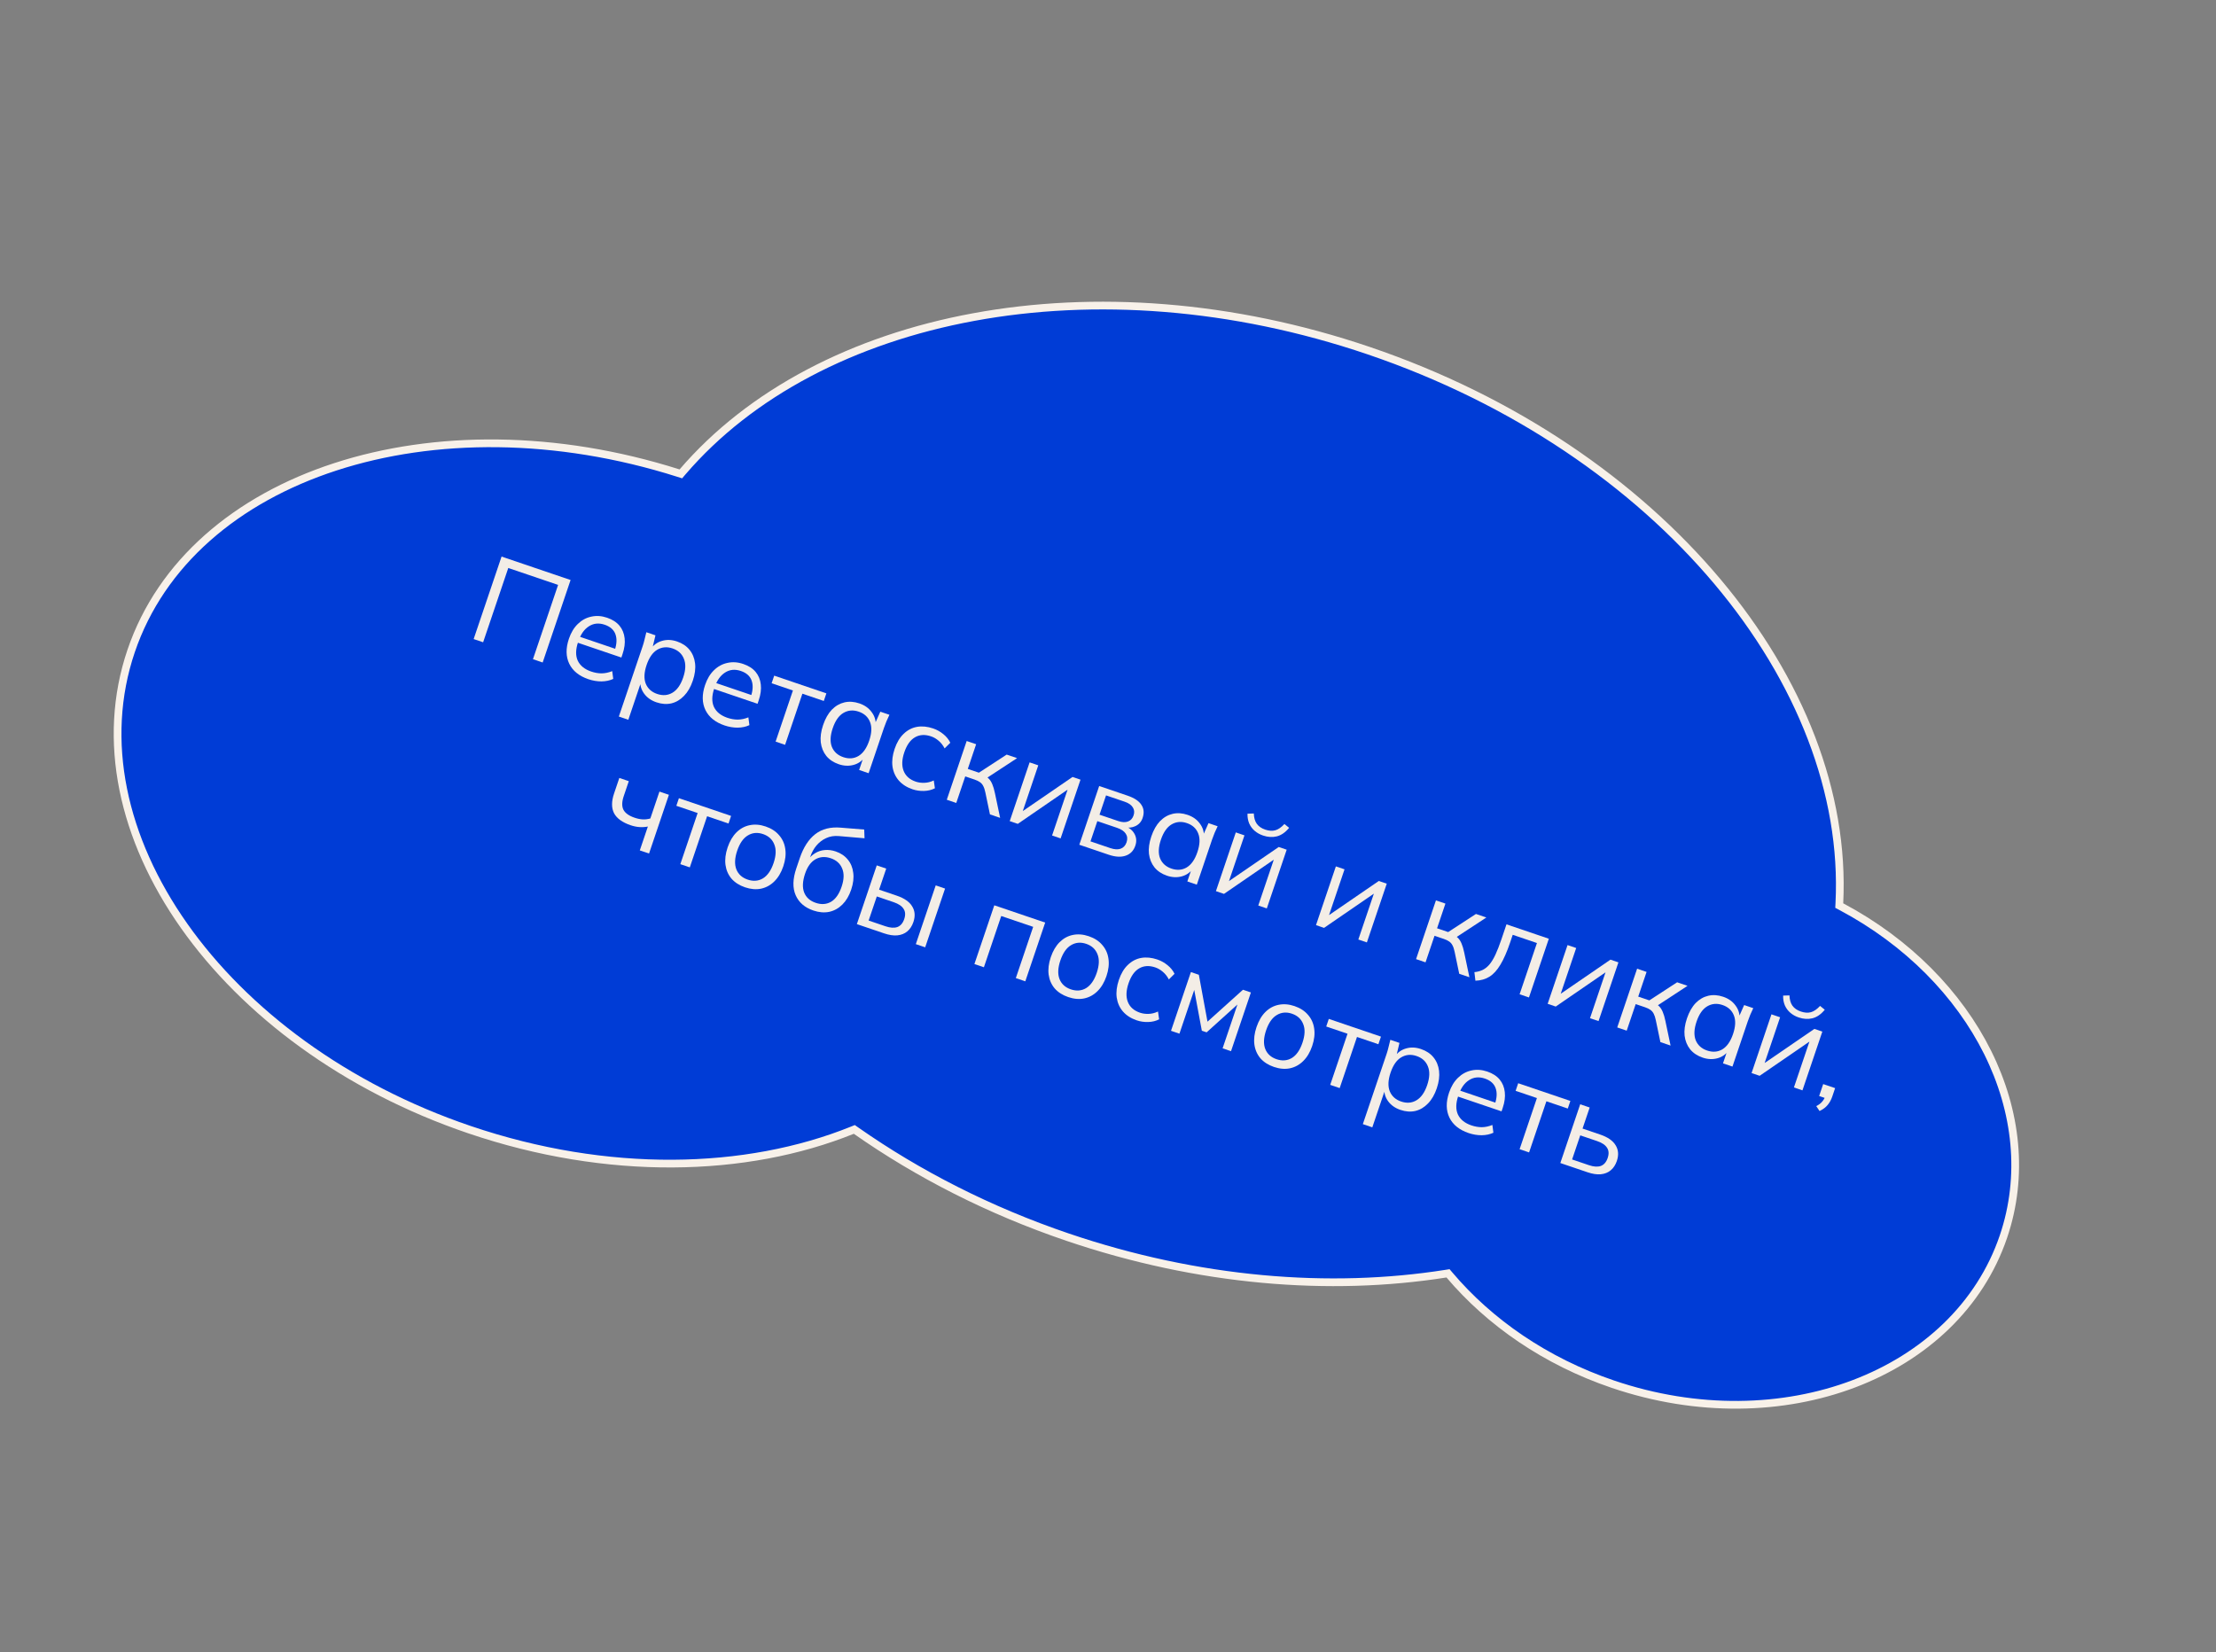 <?xml version="1.0" encoding="UTF-8"?> <svg xmlns="http://www.w3.org/2000/svg" width="287" height="214" viewBox="0 0 287 214" fill="none"><rect x="0" y="0" width="287" height="214" fill="#808080" stroke="none"/> <path d="M187.72 165.152L187.538 164.937L187.26 164.981C172.196 167.359 155.195 166 138.275 160.253C128.111 156.8 118.888 152.074 110.866 146.452L110.644 146.296L110.392 146.398C96.614 151.961 78.664 152.393 60.8 146.325C44.696 140.855 31.753 131.153 23.834 119.912C15.916 108.671 13.043 95.926 16.986 84.316C20.863 72.903 30.632 64.633 43.432 60.467C56.233 56.302 72.031 56.257 87.862 61.282L88.178 61.383L88.393 61.132C105.973 40.639 141.766 33.363 177.278 45.426C214.983 58.233 239.646 88.509 238.221 116.982L238.205 117.3L238.486 117.449C255.692 126.6 264.815 144.445 259.47 160.182C253.393 178.073 230.803 186.741 208.878 179.293C200.171 176.336 192.915 171.287 187.72 165.152Z" fill="#003CD6" stroke="#F8F1E9"></path> <path d="M61.344 82.779L64.959 72.094L73.898 75.13L70.282 85.815L69.025 85.388L72.281 75.764L65.828 73.572L62.571 83.195L61.344 82.779Z" fill="#F3EDE6"></path> <path d="M76.2 87.977C75.008 87.572 74.185 86.909 73.731 85.989C73.28 85.059 73.263 83.977 73.68 82.744C73.95 81.946 74.336 81.305 74.837 80.822C75.342 80.329 75.921 80.014 76.576 79.876C77.235 79.727 77.917 79.773 78.624 80.013C79.321 80.25 79.857 80.596 80.233 81.05C80.608 81.504 80.83 82.047 80.898 82.678C80.969 83.3 80.88 83.979 80.63 84.717L80.477 85.171L74.583 83.169L74.845 82.397L79.935 84.126L79.611 84.235C79.885 83.427 79.916 82.734 79.707 82.155C79.497 81.577 79.034 81.166 78.317 80.923C77.559 80.665 76.877 80.733 76.272 81.124C75.67 81.505 75.217 82.146 74.913 83.045L74.867 83.181C74.545 84.131 74.533 84.932 74.83 85.585C75.141 86.231 75.72 86.699 76.569 86.987C77.023 87.141 77.469 87.22 77.908 87.222C78.36 87.218 78.82 87.121 79.29 86.931L79.422 87.939C78.979 88.149 78.469 88.258 77.893 88.265C77.33 88.265 76.765 88.169 76.2 87.977Z" fill="#F3EDE6"></path> <path d="M80.148 92.816L83.236 83.692C83.332 83.409 83.414 83.116 83.483 82.813C83.565 82.503 83.641 82.196 83.71 81.893L84.891 82.294L84.448 84.154L84.266 84.093C84.629 83.551 85.116 83.193 85.727 83.018C86.342 82.832 86.993 82.856 87.679 83.089C88.366 83.323 88.904 83.68 89.293 84.161C89.692 84.646 89.934 85.229 90.018 85.911C90.103 86.594 90.005 87.349 89.725 88.177C89.448 88.996 89.069 89.65 88.587 90.14C88.116 90.633 87.574 90.956 86.959 91.108C86.348 91.249 85.699 91.204 85.013 90.97C84.336 90.74 83.808 90.37 83.43 89.858C83.051 89.346 82.882 88.765 82.922 88.114L83.088 88.171L81.376 93.233L80.148 92.816ZM85.109 89.888C85.836 90.135 86.495 90.083 87.087 89.732C87.692 89.374 88.157 88.715 88.482 87.755C88.81 86.785 88.841 85.979 88.574 85.337C88.321 84.687 87.831 84.239 87.104 83.992C86.387 83.749 85.725 83.805 85.12 84.163C84.528 84.514 84.069 85.175 83.74 86.145C83.415 87.105 83.38 87.909 83.633 88.558C83.9 89.201 84.392 89.644 85.109 89.888Z" fill="#F3EDE6"></path> <path d="M93.835 93.967C92.643 93.562 91.82 92.9 91.366 91.979C90.915 91.049 90.898 89.967 91.315 88.735C91.585 87.936 91.971 87.296 92.472 86.813C92.977 86.319 93.557 86.004 94.212 85.866C94.87 85.718 95.553 85.763 96.26 86.004C96.957 86.24 97.493 86.586 97.868 87.04C98.244 87.494 98.466 88.037 98.533 88.668C98.605 89.29 98.516 89.969 98.266 90.707L98.112 91.162L92.219 89.16L92.48 88.387L97.571 90.116L97.246 90.225C97.52 89.417 97.552 88.724 97.342 88.146C97.132 87.567 96.669 87.157 95.952 86.913C95.194 86.656 94.513 86.723 93.907 87.114C93.306 87.496 92.852 88.136 92.548 89.035L92.502 89.171C92.181 90.121 92.168 90.922 92.466 91.575C92.776 92.222 93.356 92.689 94.204 92.977C94.659 93.131 95.105 93.21 95.543 93.212C95.995 93.208 96.456 93.111 96.925 92.921L97.057 93.929C96.615 94.139 96.105 94.248 95.528 94.255C94.965 94.255 94.401 94.159 93.835 93.967Z" fill="#F3EDE6"></path> <path d="M100.452 96.062L102.693 89.439L99.936 88.503L100.269 87.518L107.026 89.813L106.693 90.798L103.92 89.856L101.679 96.479L100.452 96.062Z" fill="#F3EDE6"></path> <path d="M108.633 98.993C107.957 98.764 107.419 98.406 107.02 97.922C106.624 97.427 106.384 96.838 106.3 96.156C106.225 95.478 106.327 94.729 106.604 93.911C106.884 93.082 107.26 92.421 107.731 91.928C108.212 91.438 108.758 91.122 109.369 90.98C109.98 90.839 110.624 90.883 111.3 91.112C111.987 91.346 112.518 91.723 112.893 92.245C113.282 92.76 113.456 93.343 113.416 93.994L113.234 93.932L114.011 92.186L115.193 92.587C115.064 92.87 114.932 93.157 114.8 93.45C114.68 93.736 114.573 94.021 114.477 94.304L112.497 100.154L111.27 99.737L111.875 97.949L112.042 98.005C111.679 98.546 111.186 98.903 110.565 99.075C109.944 99.247 109.3 99.22 108.633 98.993ZM109.214 98.076C109.942 98.323 110.601 98.271 111.193 97.92C111.788 97.558 112.248 96.898 112.573 95.938C112.901 94.968 112.937 94.164 112.68 93.524C112.427 92.875 111.936 92.427 111.209 92.18C110.492 91.936 109.831 91.993 109.226 92.351C108.634 92.702 108.174 93.363 107.846 94.333C107.521 95.292 107.485 96.097 107.739 96.746C108.005 97.389 108.497 97.832 109.214 98.076Z" fill="#F3EDE6"></path> <path d="M118.183 102.237C117.436 101.983 116.839 101.6 116.393 101.088C115.957 100.58 115.688 99.976 115.587 99.277C115.496 98.581 115.589 97.824 115.866 97.006C116.146 96.177 116.535 95.527 117.033 95.054C117.534 94.571 118.109 94.27 118.757 94.152C119.415 94.038 120.113 94.106 120.85 94.356C121.335 94.521 121.775 94.766 122.172 95.093C122.578 95.422 122.88 95.795 123.077 96.211L122.34 96.941C122.136 96.545 121.877 96.215 121.561 95.95C121.255 95.688 120.931 95.499 120.587 95.382C119.799 95.115 119.105 95.155 118.503 95.502C117.901 95.85 117.439 96.499 117.118 97.448C116.8 98.388 116.771 99.189 117.031 99.852C117.291 100.515 117.815 100.98 118.603 101.248C118.936 101.361 119.301 101.412 119.699 101.4C120.107 101.393 120.519 101.29 120.935 101.094L121.082 102.107C120.659 102.324 120.187 102.439 119.664 102.453C119.141 102.467 118.648 102.395 118.183 102.237Z" fill="#F3EDE6"></path> <path d="M122.621 103.593L125.196 95.984L126.423 96.401L125.341 99.599L126.78 100.088L130.377 97.744L131.725 98.202L127.6 100.907L127.395 100.415C127.678 100.545 127.907 100.702 128.081 100.885C128.256 101.068 128.401 101.303 128.518 101.591C128.645 101.882 128.757 102.264 128.856 102.737L129.529 105.939L128.211 105.491L127.618 102.654C127.545 102.302 127.454 102.023 127.343 101.817C127.243 101.614 127.102 101.448 126.921 101.319C126.749 101.193 126.517 101.08 126.224 100.981L125.012 100.569L123.848 104.009L122.621 103.593Z" fill="#F3EDE6"></path> <path d="M130.773 106.362L133.347 98.753L134.469 99.134L132.279 105.606L131.87 105.467L138.907 100.642L139.938 100.992L137.363 108.6L136.257 108.224L138.452 101.738L138.861 101.877L131.818 106.717L130.773 106.362Z" fill="#F3EDE6"></path> <path d="M139.783 109.422L142.358 101.814L146.024 103.059C146.902 103.358 147.501 103.752 147.819 104.243C148.15 104.728 148.205 105.298 147.983 105.955C147.819 106.44 147.509 106.791 147.052 107.008C146.61 107.218 146.11 107.262 145.555 107.141L145.616 106.959C146.236 107.192 146.674 107.544 146.931 108.014C147.189 108.485 147.225 108.993 147.041 109.538C146.818 110.195 146.402 110.628 145.79 110.837C145.189 111.05 144.449 111.007 143.57 110.708L139.783 109.422ZM141.232 108.985L143.792 109.854C144.327 110.036 144.774 110.064 145.132 109.938C145.503 109.805 145.761 109.526 145.905 109.102C146.048 108.677 146.011 108.304 145.794 107.983C145.586 107.664 145.214 107.414 144.679 107.232L142.119 106.363L141.232 108.985ZM142.401 105.529L144.825 106.352C145.32 106.521 145.741 106.54 146.089 106.41C146.437 106.28 146.678 106.019 146.811 105.625C146.944 105.231 146.911 104.881 146.71 104.576C146.512 104.261 146.166 104.02 145.671 103.852L143.247 103.028L142.401 105.529Z" fill="#F3EDE6"></path> <path d="M151.139 113.431C150.462 113.201 149.924 112.844 149.525 112.359C149.13 111.865 148.89 111.276 148.805 110.594C148.731 109.915 148.832 109.167 149.109 108.348C149.389 107.52 149.765 106.859 150.236 106.366C150.717 105.876 151.263 105.56 151.874 105.418C152.485 105.276 153.129 105.32 153.806 105.55C154.493 105.784 155.024 106.161 155.399 106.683C155.788 107.198 155.962 107.781 155.922 108.432L155.74 108.37L156.517 106.623L157.699 107.025C157.569 107.307 157.438 107.595 157.305 107.888C157.186 108.174 157.078 108.459 156.982 108.742L155.003 114.592L153.776 114.175L154.381 112.386L154.548 112.443C154.184 112.984 153.692 113.341 153.071 113.513C152.449 113.685 151.806 113.658 151.139 113.431ZM151.72 112.513C152.447 112.76 153.106 112.708 153.698 112.357C154.293 111.996 154.753 111.336 155.078 110.376C155.406 109.406 155.442 108.601 155.185 107.962C154.932 107.313 154.442 106.865 153.715 106.618C152.998 106.374 152.337 106.431 151.731 106.789C151.14 107.14 150.68 107.8 150.351 108.77C150.027 109.73 149.991 110.535 150.244 111.184C150.511 111.827 151.003 112.27 151.72 112.513Z" fill="#F3EDE6"></path> <path d="M157.478 115.432L160.052 107.824L161.173 108.205L158.983 114.676L158.574 114.537L165.612 109.713L166.642 110.063L164.068 117.671L162.962 117.295L165.157 110.808L165.566 110.947L158.523 115.787L157.478 115.432ZM163.581 108.228C163.167 108.088 162.807 107.887 162.501 107.625C162.195 107.364 161.959 107.047 161.792 106.675C161.629 106.293 161.553 105.867 161.566 105.398L162.385 105.372C162.403 105.919 162.529 106.362 162.763 106.7C163.008 107.043 163.373 107.296 163.857 107.461C164.342 107.625 164.777 107.655 165.162 107.549C165.547 107.443 165.943 107.172 166.349 106.736L166.959 107.23C166.464 107.828 165.928 108.198 165.35 108.34C164.787 108.475 164.197 108.438 163.581 108.228Z" fill="#F3EDE6"></path> <path d="M170.438 119.835L173.012 112.226L174.133 112.607L171.944 119.079L171.535 118.94L178.572 114.115L179.603 114.465L177.028 122.073L175.922 121.697L178.117 115.211L178.526 115.35L171.483 120.19L170.438 119.835Z" fill="#F3EDE6"></path> <path d="M183.398 124.237L185.973 116.628L187.2 117.045L186.118 120.243L187.557 120.732L191.154 118.388L192.502 118.846L188.378 121.552L188.172 121.059C188.455 121.189 188.684 121.346 188.858 121.529C189.033 121.712 189.178 121.947 189.295 122.235C189.422 122.526 189.535 122.908 189.634 123.381L190.306 126.583L188.988 126.136L188.395 123.298C188.322 122.946 188.231 122.668 188.12 122.461C188.02 122.258 187.879 122.092 187.698 121.963C187.526 121.837 187.294 121.724 187.001 121.625L185.789 121.213L184.625 124.654L183.398 124.237Z" fill="#F3EDE6"></path> <path d="M191.085 127.033L190.953 125.924C191.361 125.883 191.721 125.785 192.032 125.632C192.356 125.471 192.651 125.234 192.915 124.918C193.183 124.592 193.44 124.167 193.685 123.642C193.934 123.106 194.19 122.45 194.453 121.672L195.109 119.732L200.594 121.595L198.019 129.203L196.807 128.791L199.053 122.153L195.917 121.088L195.574 122.103C195.17 123.296 194.753 124.246 194.321 124.956C193.9 125.669 193.425 126.189 192.898 126.517C192.384 126.838 191.779 127.01 191.085 127.033Z" fill="#F3EDE6"></path> <path d="M200.442 130.026L203.016 122.418L204.137 122.798L201.947 129.27L201.538 129.131L208.576 124.306L209.606 124.656L207.032 132.264L205.926 131.889L208.121 125.402L208.53 125.541L201.487 130.381L200.442 130.026Z" fill="#F3EDE6"></path> <path d="M209.452 133.086L212.026 125.478L213.253 125.895L212.171 129.093L213.611 129.582L217.208 127.238L218.556 127.696L214.431 130.401L214.226 129.909C214.509 130.039 214.737 130.195 214.912 130.379C215.086 130.562 215.232 130.797 215.349 131.085C215.475 131.375 215.588 131.757 215.687 132.23L216.36 135.433L215.042 134.985L214.448 132.147C214.376 131.796 214.284 131.517 214.174 131.311C214.074 131.108 213.933 130.942 213.752 130.812C213.58 130.687 213.348 130.574 213.055 130.474L211.843 130.063L210.679 133.503L209.452 133.086Z" fill="#F3EDE6"></path> <path d="M220.512 136.995C219.835 136.765 219.297 136.408 218.898 135.923C218.503 135.428 218.263 134.84 218.178 134.158C218.104 133.479 218.205 132.731 218.482 131.912C218.762 131.084 219.138 130.423 219.609 129.929C220.09 129.439 220.636 129.124 221.247 128.982C221.858 128.84 222.502 128.884 223.179 129.114C223.865 129.347 224.396 129.725 224.772 130.247C225.16 130.762 225.335 131.345 225.295 131.996L225.113 131.934L225.89 130.187L227.071 130.588C226.942 130.871 226.811 131.159 226.678 131.452C226.559 131.738 226.451 132.022 226.355 132.305L224.376 138.156L223.149 137.739L223.754 135.95L223.92 136.007C223.557 136.548 223.065 136.905 222.444 137.077C221.822 137.249 221.178 137.222 220.512 136.995ZM221.093 136.077C221.82 136.324 222.479 136.272 223.071 135.921C223.666 135.56 224.126 134.9 224.451 133.94C224.779 132.97 224.815 132.165 224.558 131.526C224.305 130.877 223.815 130.429 223.088 130.182C222.371 129.938 221.709 129.995 221.104 130.353C220.512 130.704 220.052 131.364 219.724 132.334C219.399 133.294 219.364 134.099 219.617 134.748C219.884 135.391 220.376 135.834 221.093 136.077Z" fill="#F3EDE6"></path> <path d="M226.851 138.996L229.425 131.388L230.546 131.769L228.356 138.24L227.947 138.101L234.985 133.276L236.015 133.626L233.441 141.235L232.335 140.859L234.53 134.372L234.939 134.511L227.896 139.351L226.851 138.996ZM232.954 131.792C232.539 131.652 232.18 131.451 231.874 131.189C231.568 130.927 231.332 130.611 231.165 130.239C231.002 129.856 230.926 129.431 230.939 128.962L231.758 128.936C231.776 129.483 231.902 129.925 232.136 130.264C232.381 130.606 232.745 130.86 233.23 131.024C233.715 131.189 234.15 131.219 234.535 131.113C234.92 131.007 235.316 130.736 235.722 130.299L236.332 130.794C235.837 131.392 235.301 131.761 234.723 131.903C234.16 132.039 233.57 132.002 232.954 131.792Z" fill="#F3EDE6"></path> <path d="M235.655 143.913L235.228 143.278C235.596 143.088 235.863 142.88 236.03 142.655C236.203 142.443 236.332 142.211 236.417 141.958L236.603 142.309L235.603 141.969L236.126 140.423L237.671 140.948L237.302 142.039C237.165 142.443 236.972 142.8 236.721 143.109C236.466 143.428 236.111 143.696 235.655 143.913Z" fill="#F3EDE6"></path> <path d="M82.862 110.154L83.908 107.062C83.557 107.134 83.195 107.158 82.82 107.132C82.446 107.106 82.062 107.026 81.668 106.893C80.598 106.529 79.884 106.01 79.526 105.337C79.182 104.657 79.182 103.806 79.528 102.786L80.21 100.77L81.437 101.187L80.786 103.112C80.536 103.849 80.522 104.442 80.742 104.888C80.976 105.328 81.457 105.672 82.184 105.919C82.557 106.046 82.904 106.118 83.225 106.137C83.545 106.156 83.879 106.117 84.227 106.021L85.406 102.535L86.633 102.952L84.059 110.56L82.862 110.154Z" fill="#F3EDE6"></path> <path d="M88.111 111.937L90.352 105.314L87.595 104.377L87.928 103.392L94.685 105.687L94.352 106.672L91.579 105.731L89.338 112.354L88.111 111.937Z" fill="#F3EDE6"></path> <path d="M96.49 114.935C95.763 114.688 95.18 114.315 94.74 113.817C94.314 113.312 94.054 112.716 93.96 112.031C93.868 111.335 93.96 110.583 94.233 109.775C94.51 108.956 94.894 108.304 95.385 107.817C95.876 107.331 96.443 107.022 97.084 106.891C97.739 106.752 98.43 106.807 99.157 107.054C99.894 107.304 100.476 107.682 100.902 108.187C101.341 108.686 101.608 109.278 101.703 109.963C101.807 110.652 101.721 111.406 101.444 112.224C101.171 113.033 100.782 113.683 100.277 114.177C99.786 114.663 99.213 114.975 98.558 115.114C97.917 115.245 97.228 115.185 96.49 114.935ZM96.829 113.935C97.556 114.182 98.215 114.13 98.807 113.779C99.402 113.418 99.862 112.757 100.187 111.797C100.515 110.827 100.546 110.021 100.279 109.378C100.026 108.729 99.541 108.283 98.824 108.039C98.107 107.796 97.45 107.854 96.855 108.215C96.264 108.566 95.804 109.227 95.475 110.197C95.151 111.157 95.115 111.961 95.368 112.611C95.625 113.25 96.112 113.691 96.829 113.935Z" fill="#F3EDE6"></path> <path d="M105.339 117.94C104.228 117.563 103.465 116.904 103.051 115.964C102.638 115.024 102.663 113.866 103.128 112.492L103.58 111.158C104.055 109.754 104.727 108.715 105.597 108.042C106.467 107.368 107.574 107.091 108.919 107.21L111.927 107.454L111.968 108.583L108.636 108.297C108.022 108.246 107.474 108.336 106.991 108.566C106.511 108.786 106.093 109.106 105.737 109.525C105.394 109.939 105.133 110.413 104.951 110.948L104.746 111.555L104.564 111.493C104.839 111.079 105.168 110.757 105.55 110.527C105.936 110.286 106.354 110.146 106.806 110.108C107.272 110.064 107.747 110.124 108.232 110.288C108.888 110.511 109.411 110.864 109.8 111.345C110.192 111.816 110.427 112.386 110.505 113.055C110.597 113.716 110.507 114.447 110.237 115.245C109.967 116.043 109.586 116.685 109.095 117.172C108.604 117.658 108.036 117.972 107.391 118.114C106.75 118.245 106.066 118.187 105.339 117.94ZM105.642 116.945C106.379 117.196 107.042 117.15 107.63 116.809C108.222 116.458 108.678 115.808 109 114.858C109.318 113.919 109.342 113.132 109.071 112.5C108.815 111.861 108.323 111.418 107.596 111.171C106.868 110.924 106.206 110.969 105.607 111.306C105.019 111.647 104.574 112.262 104.273 113.151C103.938 114.142 103.897 114.961 104.151 115.611C104.407 116.25 104.904 116.695 105.642 116.945Z" fill="#F3EDE6"></path> <path d="M110.975 119.703L113.55 112.095L114.777 112.512L113.854 115.24L116.142 116.017C117.121 116.35 117.787 116.812 118.138 117.405C118.503 117.99 118.555 118.667 118.296 119.435C118.121 119.95 117.855 120.356 117.496 120.651C117.151 120.939 116.722 121.108 116.209 121.16C115.709 121.204 115.137 121.117 114.49 120.897L110.975 119.703ZM112.5 119.241L114.682 119.982C115.298 120.191 115.81 120.224 116.219 120.082C116.631 119.929 116.928 119.584 117.109 119.049C117.29 118.513 117.26 118.07 117.019 117.717C116.791 117.358 116.364 117.073 115.738 116.86L113.557 116.119L112.5 119.241ZM118.611 122.297L121.186 114.688L122.398 115.1L119.823 122.708L118.611 122.297Z" fill="#F3EDE6"></path> <path d="M126.199 124.874L128.774 117.266L135.364 119.504L132.79 127.113L131.562 126.696L133.809 120.058L129.673 118.653L127.427 125.291L126.199 124.874Z" fill="#F3EDE6"></path> <path d="M138.345 129.152C137.618 128.905 137.034 128.532 136.595 128.033C136.169 127.528 135.909 126.933 135.814 126.247C135.723 125.552 135.814 124.8 136.088 123.992C136.365 123.173 136.749 122.521 137.24 122.034C137.731 121.548 138.297 121.239 138.939 121.107C139.593 120.969 140.284 121.024 141.012 121.271C141.749 121.521 142.33 121.899 142.756 122.404C143.196 122.902 143.463 123.494 143.557 124.18C143.662 124.869 143.576 125.623 143.299 126.441C143.025 127.249 142.636 127.9 142.132 128.393C141.64 128.88 141.067 129.192 140.413 129.33C139.771 129.462 139.082 129.402 138.345 129.152ZM138.683 128.151C139.41 128.398 140.07 128.346 140.662 127.995C141.257 127.634 141.717 126.974 142.042 126.014C142.37 125.044 142.4 124.238 142.134 123.595C141.88 122.946 141.395 122.499 140.678 122.256C139.961 122.012 139.305 122.071 138.71 122.432C138.118 122.783 137.658 123.444 137.33 124.414C137.005 125.373 136.969 126.178 137.223 126.827C137.479 127.466 137.966 127.908 138.683 128.151Z" fill="#F3EDE6"></path> <path d="M147.223 132.167C146.476 131.914 145.879 131.531 145.433 131.019C144.997 130.51 144.729 129.906 144.627 129.207C144.536 128.512 144.629 127.755 144.906 126.936C145.186 126.108 145.575 125.457 146.073 124.984C146.575 124.501 147.149 124.2 147.797 124.082C148.455 123.968 149.153 124.036 149.89 124.286C150.375 124.451 150.816 124.697 151.212 125.023C151.618 125.352 151.92 125.725 152.117 126.141L151.38 126.871C151.177 126.475 150.917 126.145 150.601 125.88C150.295 125.618 149.971 125.429 149.627 125.312C148.84 125.045 148.145 125.085 147.543 125.432C146.941 125.78 146.48 126.429 146.158 127.378C145.84 128.318 145.811 129.119 146.071 129.782C146.331 130.445 146.855 130.91 147.643 131.178C147.976 131.291 148.342 131.342 148.74 131.331C149.148 131.323 149.56 131.221 149.975 131.024L150.122 132.037C149.7 132.254 149.227 132.369 148.704 132.383C148.182 132.397 147.688 132.325 147.223 132.167Z" fill="#F3EDE6"></path> <path d="M151.661 133.523L154.236 125.915L155.266 126.265L156.386 132.339L160.977 128.205L162.008 128.554L159.433 136.163L158.342 135.792L160.455 129.548L160.773 129.656L156.273 133.721L155.652 133.51L154.537 127.521L154.87 127.634L152.752 133.893L151.661 133.523Z" fill="#F3EDE6"></path> <path d="M164.99 138.202C164.263 137.955 163.68 137.583 163.24 137.084C162.814 136.579 162.554 135.984 162.46 135.298C162.368 134.602 162.46 133.851 162.733 133.042C163.01 132.224 163.394 131.571 163.885 131.085C164.376 130.598 164.943 130.289 165.584 130.158C166.239 130.02 166.93 130.074 167.657 130.321C168.394 130.572 168.976 130.95 169.402 131.455C169.841 131.953 170.108 132.545 170.203 133.231C170.307 133.92 170.221 134.673 169.944 135.492C169.671 136.3 169.282 136.951 168.777 137.444C168.286 137.93 167.713 138.243 167.058 138.381C166.417 138.512 165.727 138.453 164.99 138.202ZM165.329 137.202C166.056 137.449 166.715 137.397 167.307 137.046C167.902 136.685 168.362 136.024 168.687 135.065C169.015 134.095 169.046 133.288 168.779 132.646C168.526 131.996 168.041 131.55 167.324 131.306C166.607 131.063 165.95 131.122 165.355 131.483C164.764 131.834 164.304 132.494 163.975 133.464C163.651 134.424 163.615 135.229 163.868 135.878C164.125 136.517 164.612 136.958 165.329 137.202Z" fill="#F3EDE6"></path> <path d="M172.279 140.526L174.52 133.903L171.763 132.966L172.096 131.981L178.853 134.276L178.52 135.261L175.747 134.32L173.506 140.943L172.279 140.526Z" fill="#F3EDE6"></path> <path d="M176.505 145.611L179.592 136.488C179.688 136.205 179.77 135.912 179.839 135.608C179.922 135.298 179.997 134.992 180.066 134.688L181.248 135.09L180.804 136.95L180.622 136.888C180.986 136.347 181.473 135.989 182.084 135.813C182.699 135.628 183.349 135.651 184.036 135.885C184.723 136.118 185.261 136.475 185.65 136.957C186.049 137.441 186.29 138.025 186.375 138.707C186.459 139.389 186.361 140.144 186.081 140.973C185.804 141.791 185.425 142.445 184.944 142.935C184.473 143.429 183.93 143.751 183.316 143.903C182.705 144.045 182.056 143.999 181.369 143.766C180.693 143.536 180.165 143.165 179.786 142.654C179.408 142.142 179.238 141.561 179.278 140.91L179.445 140.966L177.732 146.028L176.505 145.611ZM181.465 142.683C182.193 142.93 182.852 142.878 183.444 142.527C184.049 142.169 184.514 141.511 184.839 140.551C185.167 139.581 185.198 138.775 184.931 138.132C184.678 137.483 184.187 137.035 183.46 136.788C182.743 136.544 182.082 136.601 181.477 136.959C180.885 137.31 180.425 137.97 180.097 138.94C179.772 139.9 179.736 140.705 179.99 141.354C180.256 141.996 180.748 142.44 181.465 142.683Z" fill="#F3EDE6"></path> <path d="M190.192 146.763C189 146.358 188.177 145.695 187.723 144.775C187.272 143.844 187.255 142.763 187.672 141.53C187.942 140.732 188.328 140.091 188.829 139.608C189.334 139.115 189.914 138.799 190.568 138.661C191.227 138.513 191.909 138.559 192.616 138.799C193.313 139.036 193.849 139.381 194.225 139.836C194.6 140.29 194.822 140.833 194.89 141.464C194.961 142.085 194.872 142.765 194.623 143.502L194.469 143.957L188.575 141.955L188.837 141.182L193.927 142.911L193.603 143.021C193.877 142.213 193.909 141.519 193.699 140.941C193.489 140.363 193.026 139.952 192.309 139.709C191.551 139.451 190.87 139.518 190.264 139.91C189.662 140.291 189.209 140.931 188.905 141.831L188.859 141.967C188.537 142.917 188.525 143.718 188.822 144.371C189.133 145.017 189.712 145.484 190.561 145.773C191.015 145.927 191.461 146.005 191.9 146.008C192.352 146.004 192.812 145.907 193.282 145.717L193.414 146.725C192.971 146.935 192.462 147.043 191.885 147.05C191.322 147.051 190.757 146.955 190.192 146.763Z" fill="#F3EDE6"></path> <path d="M196.809 148.858L199.05 142.235L196.292 141.298L196.626 140.313L203.383 142.608L203.049 143.593L200.277 142.652L198.036 149.275L196.809 148.858Z" fill="#F3EDE6"></path> <path d="M202.082 150.649L204.656 143.041L205.884 143.458L204.96 146.186L207.248 146.963C208.228 147.296 208.893 147.758 209.245 148.351C209.609 148.936 209.662 149.613 209.402 150.381C209.228 150.897 208.961 151.302 208.602 151.597C208.257 151.885 207.828 152.055 207.315 152.106C206.816 152.15 206.243 152.063 205.597 151.843L202.082 150.649ZM203.607 150.187L205.788 150.928C206.404 151.137 206.917 151.17 207.325 151.028C207.737 150.875 208.034 150.531 208.215 149.995C208.396 149.459 208.366 149.016 208.125 148.663C207.898 148.304 207.471 148.019 206.845 147.806L204.663 147.065L203.607 150.187Z" fill="#F3EDE6"></path> </svg> 
